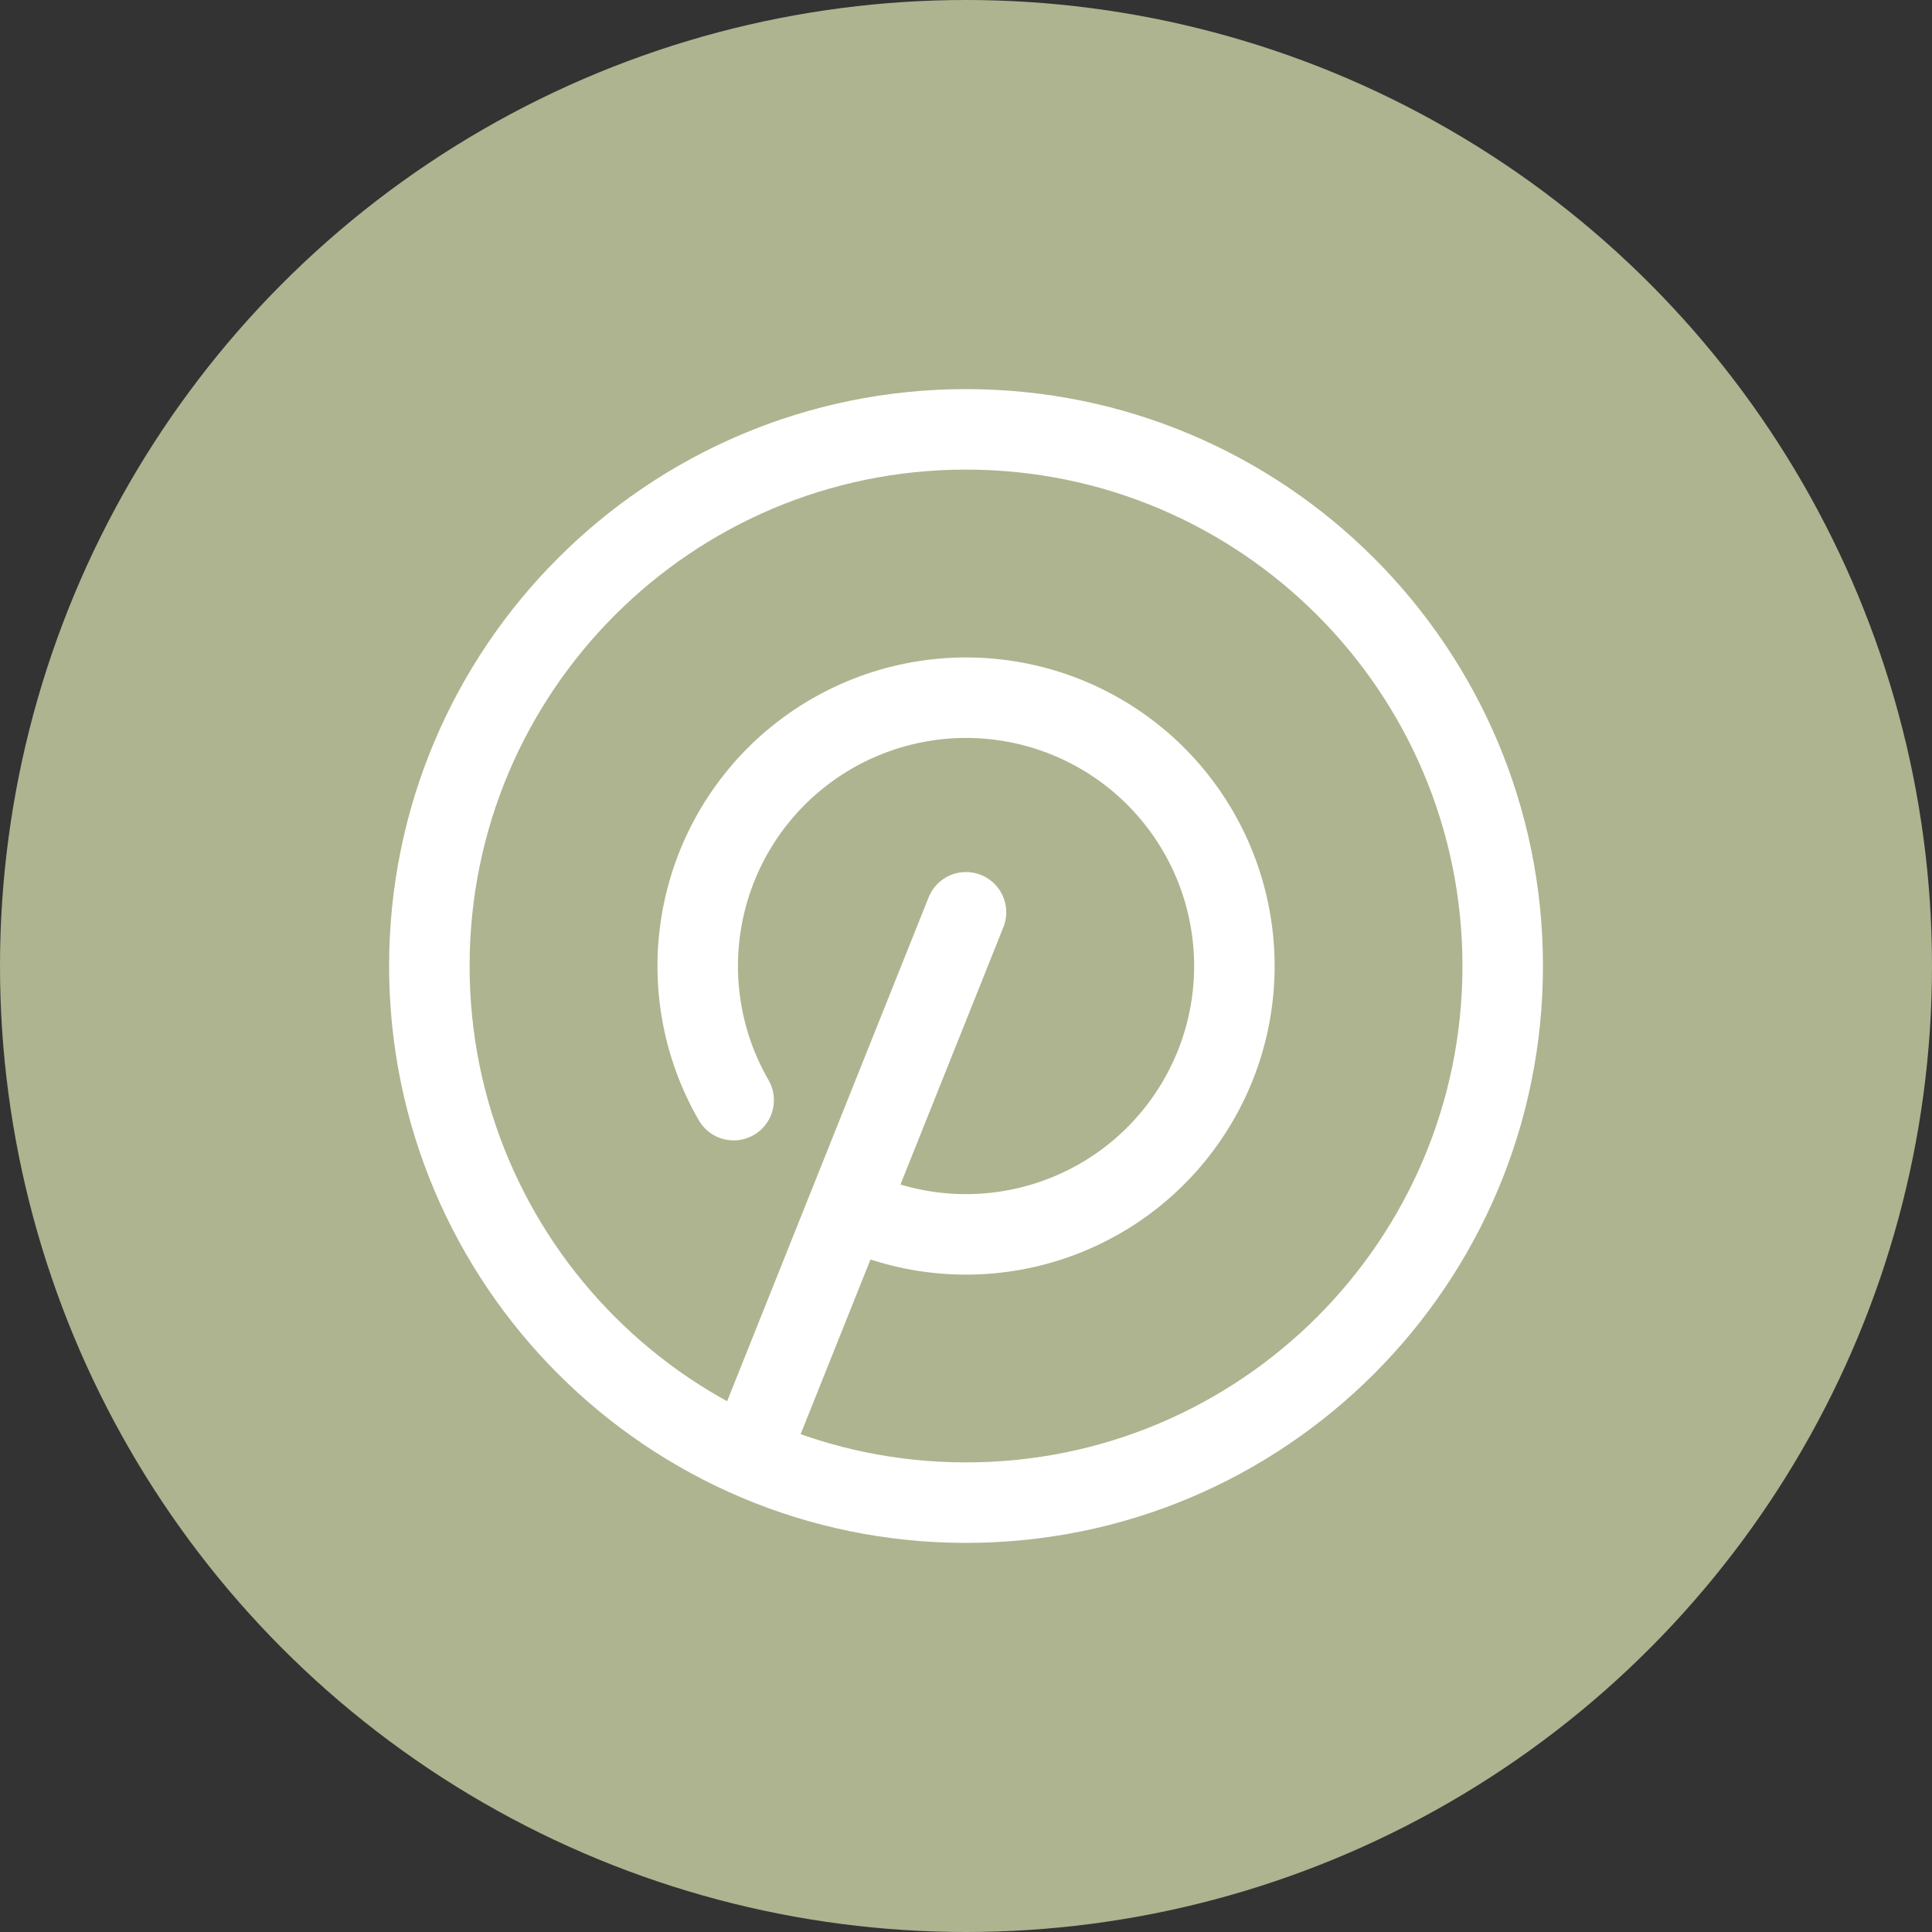 <?xml version="1.0" encoding="UTF-8"?> <svg xmlns="http://www.w3.org/2000/svg" width="30" height="30" viewBox="0 0 30 30" fill="none"><rect x="0" y="0" width="30" height="30" fill="#333333" stroke="none"/><circle cx="15" cy="15" r="15" fill="#AEB48F"></circle><path d="M15 14.166L11.667 22.5M13.312 18.81C14.218 19.212 15.239 19.277 16.189 18.994C17.14 18.711 17.958 18.099 18.497 17.266C19.037 16.434 19.262 15.437 19.131 14.453C19.001 13.47 18.524 12.566 17.787 11.902C17.049 11.239 16.1 10.861 15.108 10.835C14.117 10.81 13.149 11.139 12.378 11.763C11.607 12.387 11.085 13.266 10.904 14.241C10.723 15.216 10.896 16.224 11.392 17.083" stroke="white" stroke-width="1.25" stroke-linecap="round" stroke-linejoin="round"></path><path d="M15 23.333C19.603 23.333 23.334 19.602 23.334 15C23.334 10.398 19.603 6.667 15 6.667C10.398 6.667 6.667 10.398 6.667 15C6.667 19.602 10.398 23.333 15 23.333Z" stroke="white" stroke-width="1.25"></path></svg> 